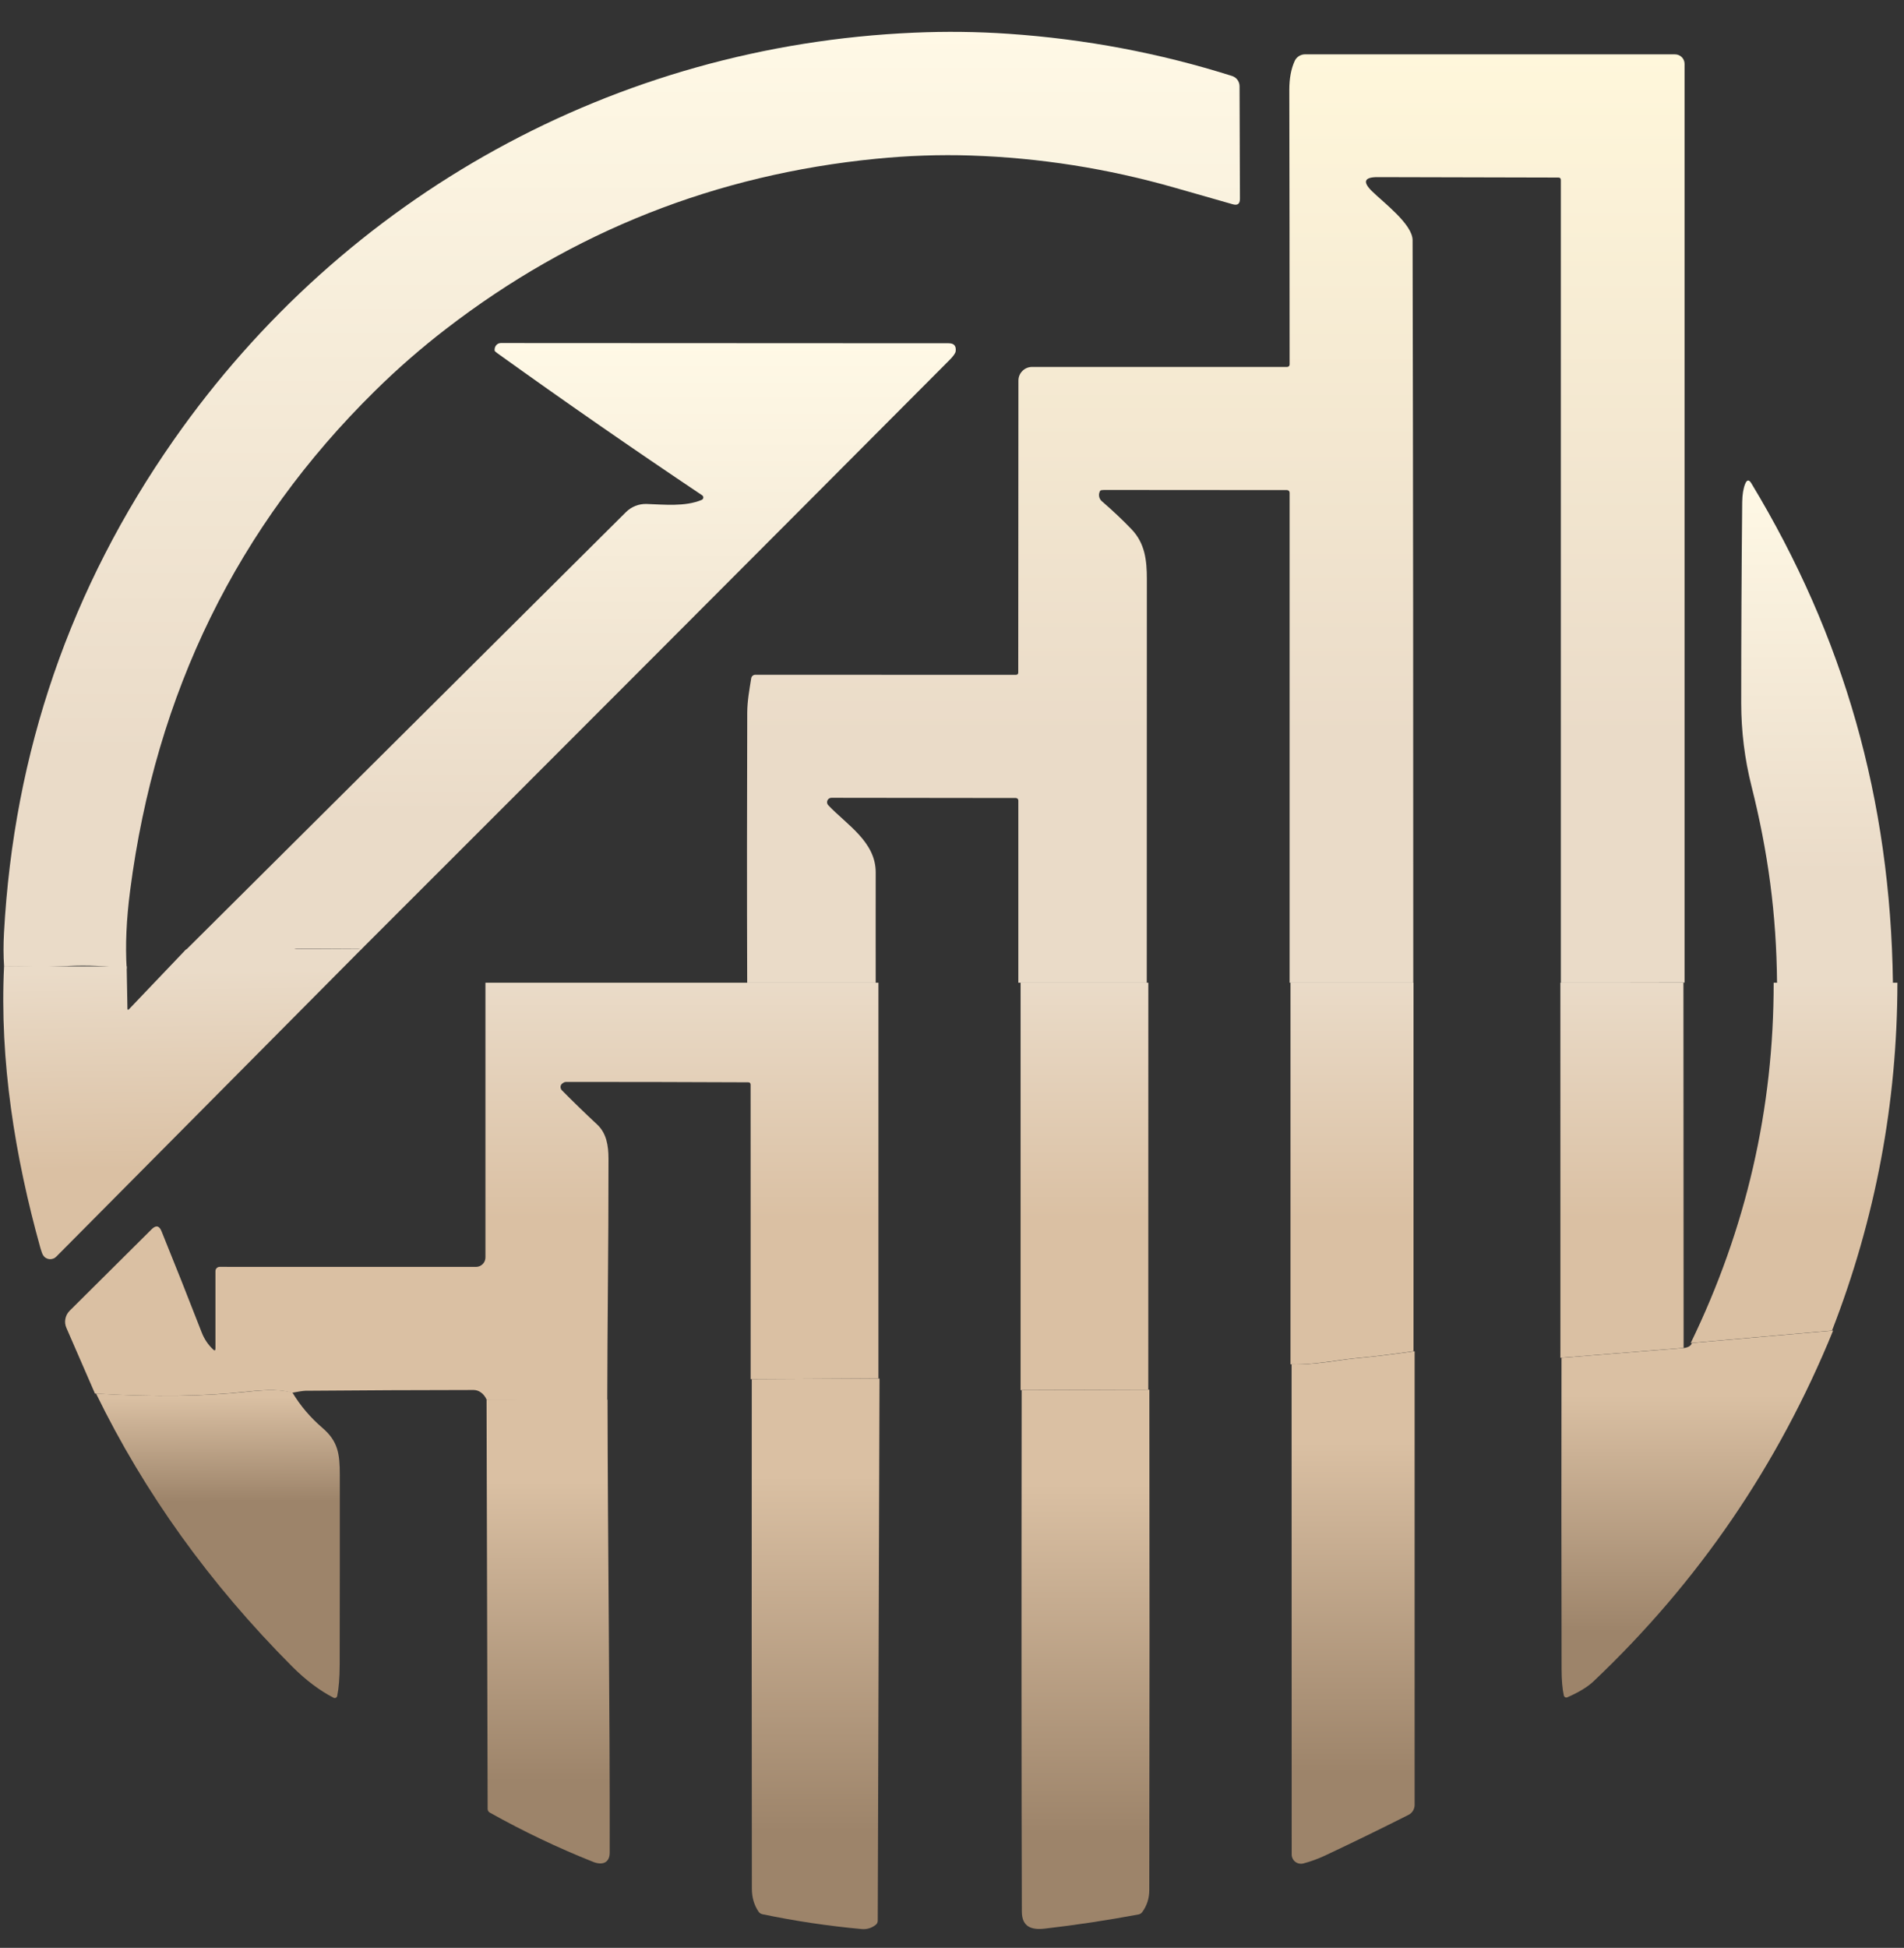 <svg width="44" height="45" viewBox="0 0 44 45" fill="none" xmlns="http://www.w3.org/2000/svg">
<rect x="0" y="0" width="44" height="45" fill="#333333" stroke="none"/>
<g id="logo/icon">
<path id="Vector" d="M38.929 22.7C38.929 22.703 36.069 22.703 36.07 22.703V4.159C36.07 4.121 36.051 4.102 36.013 4.102L31.837 4.092C31.528 4.091 31.483 4.199 31.704 4.416C31.973 4.68 32.643 5.18 32.644 5.55C32.656 11.148 32.661 17.107 32.66 22.703C32.66 22.703 29.804 22.703 29.802 22.703C29.8 22.703 29.8 22.703 29.802 22.703V11.382C29.802 11.366 29.796 11.351 29.785 11.34C29.774 11.329 29.759 11.322 29.743 11.322C28.351 11.322 26.949 11.321 25.539 11.319C25.47 11.319 25.433 11.325 25.426 11.336C25.402 11.374 25.392 11.42 25.399 11.464C25.406 11.509 25.428 11.55 25.462 11.579C25.715 11.797 25.943 12.012 26.146 12.224C26.461 12.551 26.503 12.948 26.503 13.374C26.504 16.302 26.503 19.814 26.501 22.703H23.533V18.493C23.533 18.478 23.527 18.463 23.517 18.453C23.506 18.442 23.491 18.436 23.476 18.436L19.215 18.431C19.195 18.43 19.176 18.436 19.159 18.447C19.142 18.458 19.129 18.474 19.121 18.492C19.113 18.51 19.11 18.53 19.114 18.55C19.117 18.57 19.127 18.588 19.14 18.602C19.567 19.053 20.241 19.448 20.237 20.159C20.234 20.892 20.238 21.988 20.237 22.703H17.267C17.26 20.694 17.261 18.516 17.268 16.459C17.27 16.192 17.319 15.925 17.36 15.67C17.363 15.647 17.375 15.627 17.392 15.612C17.41 15.597 17.432 15.589 17.454 15.589L23.476 15.59C23.513 15.59 23.531 15.572 23.531 15.536L23.535 8.79C23.535 8.707 23.569 8.627 23.628 8.569C23.687 8.51 23.767 8.477 23.85 8.477H29.745C29.753 8.477 29.76 8.476 29.767 8.473C29.774 8.47 29.78 8.466 29.786 8.46C29.791 8.455 29.795 8.449 29.798 8.442C29.801 8.435 29.802 8.428 29.802 8.42C29.802 6.316 29.799 4.201 29.795 2.075C29.795 1.811 29.837 1.588 29.92 1.407C29.941 1.361 29.975 1.323 30.018 1.296C30.061 1.269 30.11 1.255 30.161 1.255L38.709 1.256C38.767 1.256 38.823 1.279 38.864 1.32C38.906 1.361 38.929 1.417 38.929 1.476V22.7Z" fill="url(#paint0_linear_1_860)"/>
<path id="Vector_2" d="M43.744 22.703C43.458 22.701 42.811 22.743 42.805 22.743C42.456 22.718 41.066 22.703 41.066 22.703C41.053 21.124 40.858 19.68 40.475 18.159C40.318 17.534 40.239 16.896 40.238 16.247C40.238 14.696 40.246 13.146 40.261 11.596C40.264 11.423 40.287 11.283 40.331 11.175C40.371 11.079 40.418 11.076 40.472 11.165C42.61 14.704 43.688 18.461 43.744 22.703Z" fill="url(#paint1_linear_1_860)"/>
<path id="Vector_3" d="M2.928 22.379C2.473 22.316 2.021 22.295 1.571 22.317C1.231 22.333 0.984 22.34 0.833 22.336C0.585 22.331 0.339 22.325 0.094 22.318C0.078 22.084 0.077 21.83 0.092 21.555C0.319 17.375 1.627 13.578 4.015 10.164C7.971 4.508 14.228 1.053 21.121 0.755C21.854 0.723 22.583 0.731 23.308 0.781C25.079 0.902 26.8 1.227 28.471 1.755C28.521 1.771 28.566 1.803 28.597 1.845C28.628 1.888 28.645 1.939 28.645 1.992L28.654 4.594C28.654 4.71 28.599 4.751 28.488 4.719C28.076 4.602 27.626 4.473 27.139 4.334C25.596 3.893 24.027 3.646 22.433 3.593C21.716 3.57 20.987 3.595 20.246 3.668C16.55 4.033 13.24 5.341 10.316 7.592C9.738 8.036 9.188 8.515 8.667 9.029C5.487 12.158 3.6 16.004 3.008 20.569C2.92 21.241 2.894 21.845 2.928 22.379Z" fill="url(#paint2_linear_1_860)"/>
<path id="Vector_4" d="M8.344 21.937L8.296 21.916C8.288 21.913 8.281 21.912 8.273 21.912L6.861 21.919C6.829 21.919 6.799 21.927 6.77 21.942C6.619 22.022 6.507 21.977 6.37 21.983C5.838 22.002 5.306 22.012 4.773 22.013C4.766 22.013 4.762 22.016 4.759 22.022C4.754 22.031 4.75 22.04 4.745 22.049C4.737 22.062 4.727 22.065 4.714 22.059C4.586 22.006 4.434 21.98 4.259 21.983L14.463 11.833C14.526 11.77 14.601 11.721 14.684 11.688C14.766 11.655 14.855 11.64 14.943 11.643C15.338 11.655 15.831 11.712 16.217 11.548C16.227 11.543 16.236 11.536 16.242 11.528C16.248 11.519 16.252 11.509 16.253 11.498C16.254 11.487 16.252 11.476 16.248 11.467C16.243 11.457 16.236 11.449 16.227 11.443C14.621 10.367 13.044 9.274 11.496 8.162C11.454 8.131 11.432 8.111 11.431 8.101C11.428 8.079 11.43 8.056 11.436 8.035C11.441 8.014 11.451 7.994 11.465 7.978C11.478 7.961 11.495 7.948 11.513 7.939C11.531 7.93 11.552 7.925 11.572 7.925L21.923 7.93C22.046 7.93 22.1 7.991 22.085 8.114C22.08 8.16 22.032 8.227 21.944 8.316C17.416 12.862 12.883 17.402 8.344 21.937Z" fill="url(#paint3_linear_1_860)"/>
<path id="Vector_5" d="M8.364 21.916L1.3 29.032C1.279 29.053 1.255 29.069 1.228 29.078C1.201 29.088 1.172 29.092 1.143 29.09C1.114 29.087 1.087 29.078 1.062 29.063C1.037 29.049 1.016 29.029 1 29.005C0.979 28.974 0.957 28.916 0.933 28.83C0.348 26.729 -0.013 24.511 0.094 22.318C0.094 22.318 2.586 22.337 2.927 22.32L2.945 23.294C2.945 23.334 2.959 23.339 2.986 23.31L4.295 21.937L8.364 21.916Z" fill="url(#paint4_linear_1_860)"/>
<path id="Vector_6" d="M42.362 30.739C41.096 33.844 39.25 36.546 36.823 38.845C36.687 38.973 36.486 39.095 36.221 39.211C36.213 39.215 36.204 39.217 36.195 39.216C36.186 39.216 36.178 39.214 36.17 39.21C36.162 39.206 36.155 39.2 36.15 39.193C36.144 39.186 36.141 39.178 36.139 39.17C36.105 39.016 36.088 38.816 36.087 38.57C36.082 36.148 36.081 33.748 36.085 31.369L38.932 31.14C39.027 31.122 39.082 31.084 39.098 31.026L42.362 30.739Z" fill="url(#paint5_linear_1_860)"/>
<path id="Vector_7" d="M32.691 31.216V41.699C32.691 41.746 32.677 41.793 32.652 41.834C32.627 41.875 32.59 41.908 32.547 41.929C31.914 42.248 31.271 42.562 30.618 42.869C30.457 42.944 30.291 43.005 30.119 43.05C30.087 43.058 30.054 43.059 30.021 43.052C29.989 43.046 29.959 43.032 29.933 43.012C29.907 42.992 29.886 42.966 29.872 42.937C29.857 42.907 29.85 42.875 29.85 42.842L29.848 31.519C30.348 31.54 30.947 31.418 31.306 31.383C31.764 31.34 32.226 31.284 32.691 31.216Z" fill="url(#paint6_linear_1_860)"/>
<path id="Vector_8" d="M17.373 31.862L20.325 31.846L20.284 44.375C20.283 44.393 20.279 44.411 20.271 44.427C20.262 44.444 20.251 44.458 20.236 44.469C20.139 44.544 20.032 44.576 19.916 44.566C19.143 44.495 18.378 44.381 17.619 44.223C17.582 44.215 17.55 44.194 17.529 44.163C17.426 44.011 17.375 43.834 17.375 43.631C17.37 39.694 17.37 35.771 17.373 31.862Z" fill="url(#paint7_linear_1_860)"/>
<path id="Vector_9" d="M6.762 32.178C6.943 32.478 7.171 32.746 7.446 32.983C7.81 33.294 7.853 33.579 7.853 34.081C7.854 35.542 7.853 37.002 7.85 38.461C7.849 38.758 7.83 38.999 7.792 39.183C7.79 39.191 7.786 39.2 7.781 39.207C7.775 39.214 7.768 39.219 7.76 39.223C7.752 39.227 7.743 39.229 7.735 39.228C7.726 39.228 7.717 39.226 7.709 39.222C7.386 39.056 7.066 38.815 6.749 38.498C4.847 36.589 3.337 34.487 2.22 32.195C3.57 32.276 4.745 32.26 5.745 32.149C6.23 32.095 6.569 32.105 6.762 32.178Z" fill="url(#paint8_linear_1_860)"/>
<path id="Vector_10" d="M23.61 32.115L26.561 32.105C26.567 35.965 26.566 39.821 26.559 43.673C26.558 43.857 26.505 44.023 26.398 44.172C26.377 44.201 26.346 44.221 26.311 44.228C25.589 44.363 24.866 44.472 24.142 44.556C23.831 44.592 23.616 44.51 23.614 44.165C23.606 41.467 23.604 37.45 23.61 32.115Z" fill="url(#paint9_linear_1_860)"/>
<path id="Subtract" fill-rule="evenodd" clip-rule="evenodd" d="M11.218 22.703V29.05C11.218 29.108 11.195 29.163 11.154 29.204C11.113 29.245 11.057 29.268 10.999 29.268L5.076 29.267C5.05 29.267 5.025 29.278 5.007 29.296C4.989 29.314 4.979 29.339 4.979 29.365V31.152C4.979 31.202 4.96 31.21 4.924 31.175C4.808 31.065 4.72 30.934 4.661 30.782C4.345 29.968 4.035 29.189 3.733 28.445C3.681 28.315 3.605 28.299 3.506 28.397L1.609 30.282C1.559 30.333 1.524 30.397 1.511 30.468C1.497 30.538 1.505 30.61 1.534 30.676L2.195 32.195C3.544 32.276 4.719 32.26 5.719 32.149C6.205 32.095 6.544 32.105 6.737 32.178C6.903 32.147 7.01 32.131 7.06 32.13C8.355 32.119 9.65 32.113 10.945 32.112C11.056 32.112 11.177 32.184 11.244 32.333C11.38 32.348 11.511 32.346 11.64 32.344C11.779 32.342 11.916 32.34 12.057 32.36C12.514 32.424 12.972 32.457 13.434 32.458C13.545 32.459 13.71 32.538 13.837 32.619C13.874 32.643 13.905 32.571 13.94 32.492C13.968 32.427 13.997 32.358 14.034 32.333C14.035 31.447 14.042 30.616 14.048 29.791C14.056 28.807 14.063 27.829 14.062 26.772C14.062 26.458 14.013 26.177 13.799 25.978C13.52 25.718 13.248 25.454 12.982 25.185C12.972 25.174 12.963 25.16 12.959 25.145C12.954 25.131 12.952 25.115 12.954 25.1C12.956 25.085 12.961 25.07 12.969 25.058C12.978 25.045 12.989 25.034 13.002 25.026L13.029 25.009C13.045 25 13.062 24.995 13.081 24.995C14.477 24.995 15.88 24.997 17.289 25.004C17.327 25.004 17.346 25.023 17.346 25.061L17.347 31.862L20.3 31.846V22.703H11.218ZM23.585 22.703V32.115L26.536 32.105L26.537 22.703H23.585ZM29.822 22.703V31.519C30.176 31.534 30.579 31.477 30.912 31.43C31.05 31.411 31.176 31.393 31.281 31.383C31.739 31.34 32.2 31.284 32.665 31.216V22.703H29.822ZM36.059 22.703L36.06 31.369L38.907 31.14L38.903 22.703H36.059ZM40.988 22.703C40.991 25.613 40.353 28.387 39.072 31.026L42.337 30.739C43.341 28.155 43.845 25.477 43.848 22.703H40.988Z" fill="url(#paint10_linear_1_860)"/>
<path id="Vector_11" d="M11.244 32.333C11.244 32.333 13.578 32.331 14.04 32.333C14.045 35.732 14.096 39.399 14.09 42.797C14.09 43.044 13.912 43.095 13.708 43.014C12.886 42.687 12.091 42.307 11.32 41.876C11.287 41.857 11.27 41.828 11.269 41.79L11.244 32.333Z" fill="url(#paint11_linear_1_860)"/>
</g>
<defs>
<linearGradient id="paint0_linear_1_860" x1="28.096" y1="1.255" x2="28.096" y2="22.741" gradientUnits="userSpaceOnUse">
<stop stop-color="#FFF7DB"/>
<stop offset="0.734" stop-color="#EADBC8"/>
</linearGradient>
<linearGradient id="paint1_linear_1_860" x1="42" y1="11.101" x2="42" y2="22.837" gradientUnits="userSpaceOnUse">
<stop stop-color="#FFF9E6"/>
<stop offset="0.771" stop-color="#EADBC8"/>
</linearGradient>
<linearGradient id="paint2_linear_1_860" x1="14.367" y1="0.736" x2="14.367" y2="22.379" gradientUnits="userSpaceOnUse">
<stop stop-color="#FFF9E6"/>
<stop offset="0.771" stop-color="#EADBC8"/>
</linearGradient>
<linearGradient id="paint3_linear_1_860" x1="13.173" y1="7.925" x2="13.173" y2="22.062" gradientUnits="userSpaceOnUse">
<stop stop-color="#FFF9E6"/>
<stop offset="0.771" stop-color="#EADBC8"/>
</linearGradient>
<linearGradient id="paint4_linear_1_860" x1="4.24" y1="30.636" x2="4.131" y2="22.429" gradientUnits="userSpaceOnUse">
<stop offset="0.443" stop-color="#DAC0A3"/>
<stop offset="1" stop-color="#EADBC8"/>
</linearGradient>
<linearGradient id="paint5_linear_1_860" x1="39.222" y1="30.739" x2="39.222" y2="39.216" gradientUnits="userSpaceOnUse">
<stop offset="0.177" stop-color="#DAC0A3"/>
<stop offset="0.823" stop-color="#9D846A"/>
</linearGradient>
<linearGradient id="paint6_linear_1_860" x1="31.269" y1="31.216" x2="31.269" y2="43.057" gradientUnits="userSpaceOnUse">
<stop offset="0.177" stop-color="#DAC0A3"/>
<stop offset="0.823" stop-color="#9D846A"/>
</linearGradient>
<linearGradient id="paint7_linear_1_860" x1="18.848" y1="31.846" x2="18.848" y2="44.567" gradientUnits="userSpaceOnUse">
<stop offset="0.177" stop-color="#DAC0A3"/>
<stop offset="0.823" stop-color="#9D846A"/>
</linearGradient>
<linearGradient id="paint8_linear_1_860" x1="5.006" y1="32.278" x2="5.037" y2="39.228" gradientUnits="userSpaceOnUse">
<stop stop-color="#DAC0A3"/>
<stop offset="0.346" stop-color="#9D846A"/>
</linearGradient>
<linearGradient id="paint9_linear_1_860" x1="25.086" y1="32.105" x2="25.086" y2="44.563" gradientUnits="userSpaceOnUse">
<stop offset="0.177" stop-color="#DAC0A3"/>
<stop offset="0.823" stop-color="#9D846A"/>
</linearGradient>
<linearGradient id="paint10_linear_1_860" x1="22.624" y1="28.161" x2="22.624" y2="22.703" gradientUnits="userSpaceOnUse">
<stop stop-color="#DAC0A3"/>
<stop offset="1" stop-color="#EADBC8"/>
</linearGradient>
<linearGradient id="paint11_linear_1_860" x1="12.667" y1="32.332" x2="12.667" y2="43.05" gradientUnits="userSpaceOnUse">
<stop offset="0.177" stop-color="#DAC0A3"/>
<stop offset="0.823" stop-color="#9D846A"/>
</linearGradient>
</defs>
</svg>
